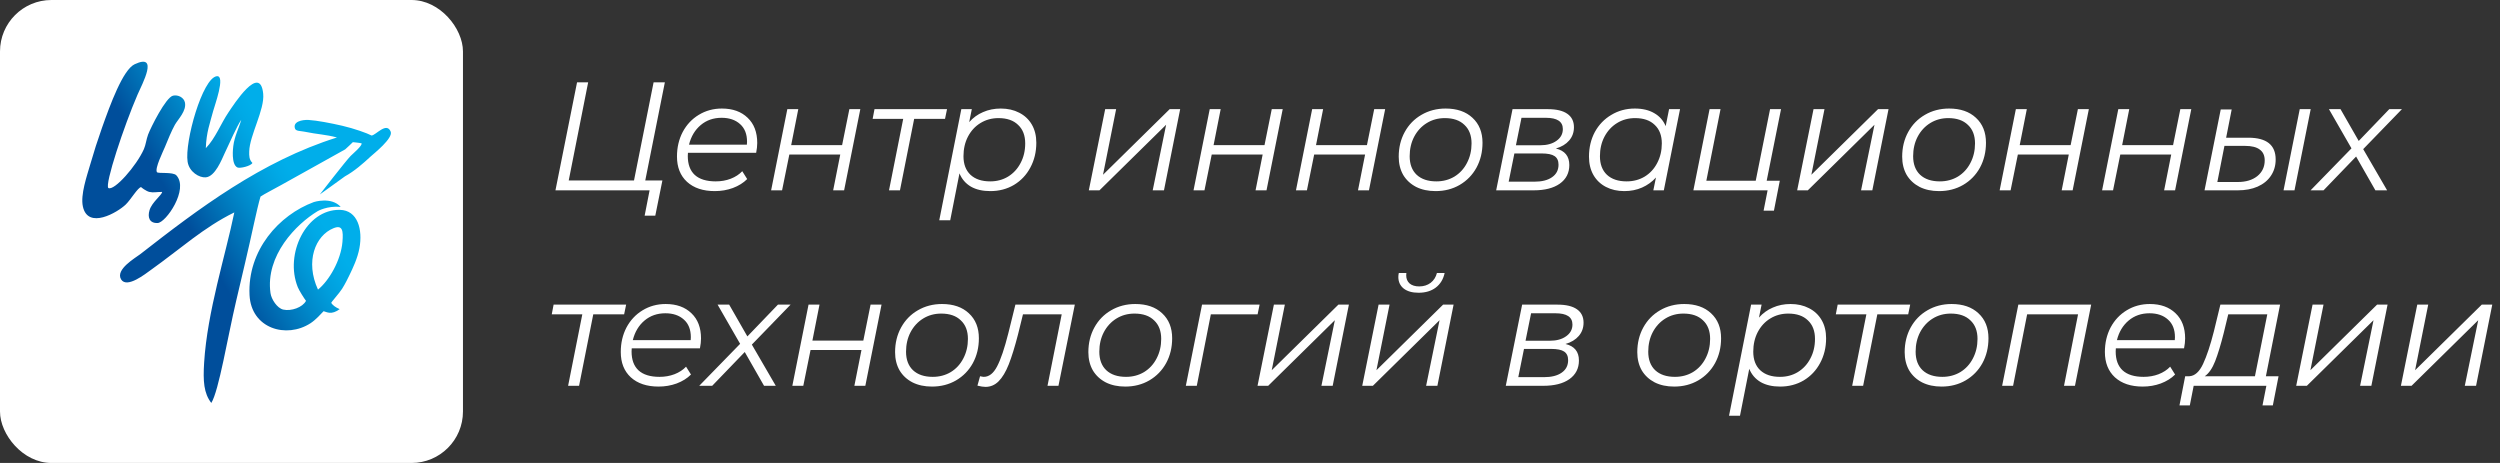 <?xml version="1.0" encoding="UTF-8"?> <svg xmlns="http://www.w3.org/2000/svg" width="243" height="45" viewBox="0 0 243 45" fill="none"><rect x="0" y="0" width="243" height="45" fill="#333333" stroke="none"/><rect width="45" height="45" rx="5" fill="white"></rect><path fill-rule="evenodd" clip-rule="evenodd" d="M10.535 18.277C11.104 18.574 13.259 16.135 13.987 14.496C14.171 14.083 14.22 13.546 14.394 13.083C14.646 12.411 16.11 9.459 16.82 9.298C17.303 9.188 17.871 9.472 17.975 9.959C18.15 10.777 17.295 11.604 16.997 12.133C16.692 12.676 16.293 13.636 16.023 14.307C15.861 14.709 15.022 16.381 15.255 16.733C15.364 16.897 16.817 16.683 17.148 17.048C18.373 18.398 16.128 21.658 15.315 21.679C14.503 21.701 14.333 21.1 14.535 20.428C14.769 19.646 15.758 18.939 15.758 18.655C15.172 18.652 14.944 18.748 14.518 18.655C14.216 18.589 13.677 18.188 13.722 18.183C13.394 18.22 12.716 19.406 12.217 19.884C11.42 20.648 8.548 22.338 8.056 20.073C7.806 18.92 8.452 17.096 8.764 16.009C9.122 14.766 9.492 13.61 9.915 12.417C10.711 10.174 11.946 6.777 13.091 6.243C15.479 5.129 13.824 8.15 13.367 9.204C12.064 12.21 10.149 17.966 10.535 18.277ZM31.083 18.905L33.528 17.142C34.448 16.638 35.298 15.888 36.037 15.204C36.317 14.944 38.238 13.431 37.975 12.795C37.572 11.818 36.538 13.141 36.117 13.173C35.688 12.943 34.426 12.494 33.284 12.228C32.125 11.959 30.805 11.709 30.009 11.661C29.339 11.621 28.428 11.835 28.681 12.512C28.773 12.756 29.221 12.724 29.567 12.796C30.87 13.066 31.674 13.069 32.753 13.363C25.409 15.664 19.275 20.304 13.633 24.705C13.184 25.055 11.176 26.197 11.774 27.162C12.336 28.069 14.163 26.596 14.695 26.217C17.505 24.217 19.799 22.103 22.775 20.647C21.913 24.849 20.154 30.267 19.842 35.24C19.728 37.051 19.806 38.221 20.538 39.166C21.272 38.005 22.132 32.733 22.952 29.259C23.456 27.12 24.175 24.105 24.698 21.68C24.874 20.865 25.176 19.572 25.323 19.107C25.633 18.886 26.744 18.317 27.325 17.988C29.471 16.775 31.801 15.515 33.553 14.518C33.613 14.484 34.297 13.818 34.297 13.818C34.297 13.818 34.945 13.878 35.143 13.93C35.245 14.146 34.283 14.954 34.081 15.159C33.614 15.632 31.083 18.905 31.083 18.905ZM33.118 20.11C32.197 19.093 30.511 19.638 30.511 19.638C27.113 20.891 24.048 24.329 24.255 28.674C24.41 31.931 27.833 32.946 30.186 31.415C30.705 31.077 31.151 30.556 31.454 30.248C31.773 30.327 32.206 30.646 33.017 30.049C32.584 29.864 32.337 29.656 32.198 29.448C32.161 29.393 32.978 28.508 33.254 28.067C33.575 27.554 33.828 27.031 33.992 26.689C34.293 26.063 34.752 25.116 34.936 24.12C35.269 22.326 34.781 20.434 33.033 20.398C29.768 20.332 27.641 24.688 28.947 27.918C29.077 28.241 29.576 29.029 29.744 29.241C29.419 29.877 28.307 30.269 27.531 30.092C26.94 29.958 26.375 29.088 26.291 28.485C25.785 24.834 28.794 21.782 30.868 20.529C30.868 20.529 31.794 19.983 33.118 20.11ZM30.908 28.15C29.646 25.409 30.647 22.898 32.413 22.183C33.3 21.823 33.376 22.429 33.287 23.506C33.139 25.305 31.977 27.293 30.908 28.15ZM20.715 10.81C20.846 10.302 21.959 7.293 21.069 7.408C19.676 7.588 17.931 13.796 18.236 15.725C18.392 16.712 19.371 17.294 20.006 17.238C20.92 17.157 21.555 15.497 21.834 14.904C22.337 13.835 23.029 12.257 23.449 11.643C23.261 12.352 22.78 13.276 22.675 14.207C22.657 14.365 22.451 15.971 23.073 16.275C23.327 16.399 24.407 16.13 24.534 15.837C24.213 15.518 24.214 15.144 24.224 14.727C24.26 13.152 25.738 10.662 25.583 9.109C25.286 6.137 22.696 10.201 22.219 10.905C21.445 12.048 20.944 13.434 20.006 14.402C20.054 12.849 20.421 11.941 20.715 10.81Z" fill="url(#paint0_linear_259_178)"></path><path d="M62.72 17.54H64.385L63.695 20.96H62.66L63.14 18.5H53.99L56.09 8H57.17L55.28 17.54H61.625L63.53 8H64.625L62.72 17.54ZM66.868 14.855C66.858 14.925 66.853 15.03 66.853 15.17C66.853 15.97 67.078 16.58 67.528 17C67.987 17.42 68.668 17.63 69.567 17.63C70.088 17.63 70.573 17.545 71.022 17.375C71.483 17.195 71.858 16.95 72.147 16.64L72.627 17.405C72.257 17.775 71.793 18.065 71.233 18.275C70.683 18.475 70.097 18.575 69.478 18.575C68.338 18.575 67.438 18.275 66.778 17.675C66.127 17.075 65.802 16.255 65.802 15.215C65.802 14.335 65.987 13.54 66.358 12.83C66.737 12.12 67.257 11.565 67.918 11.165C68.588 10.755 69.338 10.55 70.168 10.55C71.218 10.55 72.052 10.85 72.672 11.45C73.293 12.04 73.603 12.855 73.603 13.895C73.603 14.185 73.567 14.505 73.498 14.855H66.868ZM70.138 11.45C69.347 11.45 68.672 11.685 68.112 12.155C67.552 12.625 67.172 13.26 66.972 14.06H72.597C72.608 13.99 72.612 13.895 72.612 13.775C72.612 13.035 72.388 12.465 71.938 12.065C71.487 11.655 70.888 11.45 70.138 11.45ZM76.528 10.61H77.593L76.903 14.105H81.853L82.558 10.61H83.623L82.048 18.5H80.983L81.673 15.02H76.723L76.018 18.5H74.953L76.528 10.61ZM91.856 11.555H88.856L87.476 18.5H86.411L87.791 11.555H84.821L85.001 10.61H92.051L91.856 11.555ZM97.281 10.55C97.951 10.55 98.546 10.685 99.066 10.955C99.596 11.225 100.005 11.61 100.295 12.11C100.585 12.61 100.73 13.2 100.73 13.88C100.73 14.77 100.535 15.575 100.145 16.295C99.766 17.005 99.236 17.565 98.555 17.975C97.876 18.375 97.111 18.575 96.26 18.575C95.51 18.575 94.88 18.43 94.371 18.14C93.861 17.84 93.49 17.41 93.26 16.85L92.361 21.41H91.296L93.441 10.61H94.46L94.206 11.87C94.585 11.44 95.035 11.115 95.555 10.895C96.076 10.665 96.65 10.55 97.281 10.55ZM96.246 17.63C96.895 17.63 97.475 17.475 97.986 17.165C98.505 16.845 98.91 16.405 99.201 15.845C99.501 15.285 99.65 14.65 99.65 13.94C99.65 13.17 99.421 12.57 98.96 12.14C98.51 11.7 97.876 11.48 97.055 11.48C96.406 11.48 95.82 11.64 95.3 11.96C94.79 12.27 94.385 12.71 94.085 13.28C93.796 13.84 93.65 14.475 93.65 15.185C93.65 15.955 93.876 16.555 94.326 16.985C94.785 17.415 95.425 17.63 96.246 17.63ZM107.423 10.61H108.488L107.213 16.985L113.693 10.61H114.713L113.138 18.5H112.043L113.348 12.125L106.868 18.5H105.833L107.423 10.61ZM117.585 10.61H118.65L117.96 14.105H122.91L123.615 10.61H124.68L123.105 18.5H122.04L122.73 15.02H117.78L117.075 18.5H116.01L117.585 10.61ZM127.542 10.61H128.607L127.917 14.105H132.867L133.572 10.61H134.637L133.062 18.5H131.997L132.687 15.02H127.737L127.032 18.5H125.967L127.542 10.61ZM139.54 18.575C138.82 18.575 138.19 18.44 137.65 18.17C137.11 17.89 136.69 17.5 136.39 17C136.1 16.49 135.955 15.9 135.955 15.23C135.955 14.34 136.15 13.54 136.54 12.83C136.93 12.12 137.47 11.565 138.16 11.165C138.86 10.755 139.645 10.55 140.515 10.55C141.615 10.55 142.485 10.85 143.125 11.45C143.775 12.05 144.1 12.86 144.1 13.88C144.1 14.77 143.905 15.575 143.515 16.295C143.125 17.005 142.58 17.565 141.88 17.975C141.19 18.375 140.41 18.575 139.54 18.575ZM139.615 17.63C140.265 17.63 140.85 17.475 141.37 17.165C141.89 16.845 142.295 16.405 142.585 15.845C142.885 15.275 143.035 14.64 143.035 13.94C143.035 13.17 142.805 12.57 142.345 12.14C141.895 11.7 141.26 11.48 140.44 11.48C139.79 11.48 139.205 11.64 138.685 11.96C138.165 12.28 137.755 12.725 137.455 13.295C137.165 13.855 137.02 14.485 137.02 15.185C137.02 15.955 137.245 16.555 137.695 16.985C138.155 17.415 138.795 17.63 139.615 17.63ZM151.233 14.435C152.103 14.645 152.538 15.18 152.538 16.04C152.538 16.81 152.228 17.415 151.608 17.855C150.998 18.285 150.153 18.5 149.073 18.5H145.428L147.018 10.61H150.453C151.283 10.61 151.913 10.76 152.343 11.06C152.773 11.36 152.988 11.795 152.988 12.365C152.988 12.865 152.833 13.295 152.523 13.655C152.213 14.015 151.783 14.275 151.233 14.435ZM147.348 14.12H149.703C150.363 14.12 150.893 13.975 151.293 13.685C151.703 13.395 151.908 13.015 151.908 12.545C151.908 11.815 151.358 11.45 150.258 11.45H147.888L147.348 14.12ZM149.133 17.66C149.873 17.66 150.448 17.515 150.858 17.225C151.278 16.935 151.488 16.53 151.488 16.01C151.488 15.62 151.358 15.34 151.098 15.17C150.848 15 150.428 14.915 149.838 14.915H147.198L146.643 17.66H149.133ZM163.299 10.61L161.724 18.5H160.704L160.959 17.255C160.579 17.675 160.129 18 159.609 18.23C159.089 18.46 158.514 18.575 157.884 18.575C157.214 18.575 156.619 18.44 156.099 18.17C155.579 17.9 155.174 17.515 154.884 17.015C154.594 16.505 154.449 15.91 154.449 15.23C154.449 14.34 154.639 13.54 155.019 12.83C155.409 12.12 155.944 11.565 156.624 11.165C157.304 10.755 158.064 10.55 158.904 10.55C159.654 10.55 160.284 10.7 160.794 11C161.304 11.29 161.674 11.71 161.904 12.26L162.234 10.61H163.299ZM158.109 17.63C158.759 17.63 159.344 17.475 159.864 17.165C160.384 16.845 160.789 16.405 161.079 15.845C161.379 15.275 161.529 14.64 161.529 13.94C161.529 13.17 161.299 12.57 160.839 12.14C160.389 11.7 159.754 11.48 158.934 11.48C158.284 11.48 157.699 11.64 157.179 11.96C156.659 12.28 156.249 12.725 155.949 13.295C155.659 13.855 155.514 14.485 155.514 15.185C155.514 15.955 155.739 16.555 156.189 16.985C156.649 17.415 157.289 17.63 158.109 17.63ZM171.721 17.57H172.996L172.426 20.48H171.421L171.811 18.5H164.596L166.171 10.61H167.236L165.856 17.57H170.656L172.051 10.61H173.116L171.721 17.57ZM176.275 10.61H177.34L176.065 16.985L182.545 10.61H183.565L181.99 18.5H180.895L182.2 12.125L175.72 18.5H174.685L176.275 10.61ZM188.477 18.575C187.757 18.575 187.127 18.44 186.587 18.17C186.047 17.89 185.627 17.5 185.327 17C185.037 16.49 184.892 15.9 184.892 15.23C184.892 14.34 185.087 13.54 185.477 12.83C185.867 12.12 186.407 11.565 187.097 11.165C187.797 10.755 188.582 10.55 189.452 10.55C190.552 10.55 191.422 10.85 192.062 11.45C192.712 12.05 193.037 12.86 193.037 13.88C193.037 14.77 192.842 15.575 192.452 16.295C192.062 17.005 191.517 17.565 190.817 17.975C190.127 18.375 189.347 18.575 188.477 18.575ZM188.552 17.63C189.202 17.63 189.787 17.475 190.307 17.165C190.827 16.845 191.232 16.405 191.522 15.845C191.822 15.275 191.972 14.64 191.972 13.94C191.972 13.17 191.742 12.57 191.282 12.14C190.832 11.7 190.197 11.48 189.377 11.48C188.727 11.48 188.142 11.64 187.622 11.96C187.102 12.28 186.692 12.725 186.392 13.295C186.102 13.855 185.957 14.485 185.957 15.185C185.957 15.955 186.182 16.555 186.632 16.985C187.092 17.415 187.732 17.63 188.552 17.63ZM195.941 10.61H197.006L196.316 14.105H201.266L201.971 10.61H203.036L201.461 18.5H200.396L201.086 15.02H196.136L195.431 18.5H194.366L195.941 10.61ZM205.898 10.61H206.963L206.273 14.105H211.223L211.928 10.61H212.993L211.418 18.5H210.353L211.043 15.02H206.093L205.388 18.5H204.323L205.898 10.61ZM223.535 10.61H224.6L223.025 18.5H221.96L223.535 10.61ZM218.54 13.385C220.31 13.385 221.195 14.09 221.195 15.5C221.195 16.1 221.04 16.63 220.73 17.09C220.43 17.54 220 17.89 219.44 18.14C218.89 18.38 218.25 18.5 217.52 18.5H214.28L215.855 10.64H216.92L216.38 13.385H218.54ZM217.52 17.69C218.3 17.69 218.93 17.5 219.41 17.12C219.89 16.73 220.13 16.22 220.13 15.59C220.13 15.12 219.97 14.77 219.65 14.54C219.34 14.3 218.865 14.18 218.225 14.18H216.215L215.525 17.69H217.52ZM229.703 14.495L232.028 18.5H230.888L229.013 15.215L225.848 18.5H224.588L228.563 14.42L226.373 10.61H227.498L229.268 13.7L232.238 10.61H233.468L229.703 14.495ZM60.665 30.555H57.665L56.285 37.5H55.22L56.6 30.555H53.63L53.81 29.61H60.86L60.665 30.555ZM61.404 33.855C61.394 33.925 61.389 34.03 61.389 34.17C61.389 34.97 61.614 35.58 62.064 36C62.524 36.42 63.204 36.63 64.104 36.63C64.624 36.63 65.109 36.545 65.559 36.375C66.019 36.195 66.394 35.95 66.684 35.64L67.164 36.405C66.794 36.775 66.329 37.065 65.769 37.275C65.219 37.475 64.634 37.575 64.014 37.575C62.874 37.575 61.974 37.275 61.314 36.675C60.664 36.075 60.339 35.255 60.339 34.215C60.339 33.335 60.524 32.54 60.894 31.83C61.274 31.12 61.794 30.565 62.454 30.165C63.124 29.755 63.874 29.55 64.704 29.55C65.754 29.55 66.589 29.85 67.209 30.45C67.829 31.04 68.139 31.855 68.139 32.895C68.139 33.185 68.104 33.505 68.034 33.855H61.404ZM64.674 30.45C63.884 30.45 63.209 30.685 62.649 31.155C62.089 31.625 61.709 32.26 61.509 33.06H67.134C67.144 32.99 67.149 32.895 67.149 32.775C67.149 32.035 66.924 31.465 66.474 31.065C66.024 30.655 65.424 30.45 64.674 30.45ZM73.08 33.495L75.405 37.5H74.265L72.39 34.215L69.225 37.5H67.965L71.94 33.42L69.75 29.61H70.875L72.645 32.7L75.615 29.61H76.845L73.08 33.495ZM78.59 29.61H79.655L78.965 33.105H83.915L84.62 29.61H85.685L84.11 37.5H83.045L83.735 34.02H78.785L78.08 37.5H77.015L78.59 29.61ZM90.588 37.575C89.868 37.575 89.237 37.44 88.698 37.17C88.157 36.89 87.737 36.5 87.438 36C87.147 35.49 87.002 34.9 87.002 34.23C87.002 33.34 87.198 32.54 87.588 31.83C87.978 31.12 88.517 30.565 89.207 30.165C89.907 29.755 90.692 29.55 91.562 29.55C92.662 29.55 93.532 29.85 94.172 30.45C94.823 31.05 95.147 31.86 95.147 32.88C95.147 33.77 94.953 34.575 94.562 35.295C94.172 36.005 93.627 36.565 92.927 36.975C92.237 37.375 91.457 37.575 90.588 37.575ZM90.662 36.63C91.312 36.63 91.897 36.475 92.418 36.165C92.938 35.845 93.343 35.405 93.632 34.845C93.933 34.275 94.082 33.64 94.082 32.94C94.082 32.17 93.853 31.57 93.392 31.14C92.942 30.7 92.308 30.48 91.487 30.48C90.838 30.48 90.252 30.64 89.733 30.96C89.213 31.28 88.802 31.725 88.502 32.295C88.213 32.855 88.067 33.485 88.067 34.185C88.067 34.955 88.293 35.555 88.743 35.985C89.203 36.415 89.843 36.63 90.662 36.63ZM104.472 29.61L102.882 37.5H101.817L103.197 30.555H99.432L98.952 32.505C98.642 33.705 98.342 34.675 98.052 35.415C97.762 36.145 97.432 36.695 97.062 37.065C96.702 37.425 96.277 37.605 95.787 37.605C95.587 37.605 95.327 37.565 95.007 37.485L95.262 36.57C95.442 36.61 95.562 36.63 95.622 36.63C96.132 36.63 96.562 36.295 96.912 35.625C97.272 34.945 97.637 33.87 98.007 32.4L98.697 29.61H104.472ZM109.374 37.575C108.654 37.575 108.024 37.44 107.484 37.17C106.944 36.89 106.524 36.5 106.224 36C105.934 35.49 105.789 34.9 105.789 34.23C105.789 33.34 105.984 32.54 106.374 31.83C106.764 31.12 107.304 30.565 107.994 30.165C108.694 29.755 109.479 29.55 110.349 29.55C111.449 29.55 112.319 29.85 112.959 30.45C113.609 31.05 113.934 31.86 113.934 32.88C113.934 33.77 113.739 34.575 113.349 35.295C112.959 36.005 112.414 36.565 111.714 36.975C111.024 37.375 110.244 37.575 109.374 37.575ZM109.449 36.63C110.099 36.63 110.684 36.475 111.204 36.165C111.724 35.845 112.129 35.405 112.419 34.845C112.719 34.275 112.869 33.64 112.869 32.94C112.869 32.17 112.639 31.57 112.179 31.14C111.729 30.7 111.094 30.48 110.274 30.48C109.624 30.48 109.039 30.64 108.519 30.96C107.999 31.28 107.589 31.725 107.289 32.295C106.999 32.855 106.854 33.485 106.854 34.185C106.854 34.955 107.079 35.555 107.529 35.985C107.989 36.415 108.629 36.63 109.449 36.63ZM122.238 30.555H117.693L116.328 37.5H115.263L116.838 29.61H122.433L122.238 30.555ZM123.822 29.61H124.887L123.612 35.985L130.092 29.61H131.112L129.537 37.5H128.442L129.747 31.125L123.267 37.5H122.232L123.822 29.61ZM133.999 29.61H135.064L133.789 35.985L140.269 29.61H141.289L139.714 37.5H138.619L139.924 31.125L133.444 37.5H132.409L133.999 29.61ZM137.884 28.455C137.274 28.455 136.794 28.32 136.444 28.05C136.094 27.77 135.919 27.395 135.919 26.925C135.919 26.795 135.934 26.665 135.964 26.535H136.699C136.689 26.595 136.684 26.675 136.684 26.775C136.684 27.095 136.794 27.355 137.014 27.555C137.244 27.745 137.554 27.84 137.944 27.84C138.374 27.84 138.744 27.725 139.054 27.495C139.364 27.255 139.569 26.935 139.669 26.535H140.419C140.289 27.145 139.999 27.62 139.549 27.96C139.109 28.29 138.554 28.455 137.884 28.455ZM152.167 33.435C153.037 33.645 153.472 34.18 153.472 35.04C153.472 35.81 153.162 36.415 152.542 36.855C151.932 37.285 151.087 37.5 150.007 37.5H146.362L147.952 29.61H151.387C152.217 29.61 152.847 29.76 153.277 30.06C153.707 30.36 153.922 30.795 153.922 31.365C153.922 31.865 153.767 32.295 153.457 32.655C153.147 33.015 152.717 33.275 152.167 33.435ZM148.282 33.12H150.637C151.297 33.12 151.827 32.975 152.227 32.685C152.637 32.395 152.842 32.015 152.842 31.545C152.842 30.815 152.292 30.45 151.192 30.45H148.822L148.282 33.12ZM150.067 36.66C150.807 36.66 151.382 36.515 151.792 36.225C152.212 35.935 152.422 35.53 152.422 35.01C152.422 34.62 152.292 34.34 152.032 34.17C151.782 34 151.362 33.915 150.772 33.915H148.132L147.577 36.66H150.067ZM162.729 37.575C162.009 37.575 161.379 37.44 160.839 37.17C160.299 36.89 159.879 36.5 159.579 36C159.289 35.49 159.144 34.9 159.144 34.23C159.144 33.34 159.339 32.54 159.729 31.83C160.119 31.12 160.659 30.565 161.349 30.165C162.049 29.755 162.834 29.55 163.704 29.55C164.804 29.55 165.674 29.85 166.314 30.45C166.964 31.05 167.289 31.86 167.289 32.88C167.289 33.77 167.094 34.575 166.704 35.295C166.314 36.005 165.769 36.565 165.069 36.975C164.379 37.375 163.599 37.575 162.729 37.575ZM162.804 36.63C163.454 36.63 164.039 36.475 164.559 36.165C165.079 35.845 165.484 35.405 165.774 34.845C166.074 34.275 166.224 33.64 166.224 32.94C166.224 32.17 165.994 31.57 165.534 31.14C165.084 30.7 164.449 30.48 163.629 30.48C162.979 30.48 162.394 30.64 161.874 30.96C161.354 31.28 160.944 31.725 160.644 32.295C160.354 32.855 160.209 33.485 160.209 34.185C160.209 34.955 160.434 35.555 160.884 35.985C161.344 36.415 161.984 36.63 162.804 36.63ZM174.047 29.55C174.717 29.55 175.312 29.685 175.832 29.955C176.362 30.225 176.772 30.61 177.062 31.11C177.352 31.61 177.497 32.2 177.497 32.88C177.497 33.77 177.302 34.575 176.912 35.295C176.532 36.005 176.002 36.565 175.322 36.975C174.642 37.375 173.877 37.575 173.027 37.575C172.277 37.575 171.647 37.43 171.137 37.14C170.627 36.84 170.257 36.41 170.027 35.85L169.127 40.41H168.062L170.207 29.61H171.227L170.972 30.87C171.352 30.44 171.802 30.115 172.322 29.895C172.842 29.665 173.417 29.55 174.047 29.55ZM173.012 36.63C173.662 36.63 174.242 36.475 174.752 36.165C175.272 35.845 175.677 35.405 175.967 34.845C176.267 34.285 176.417 33.65 176.417 32.94C176.417 32.17 176.187 31.57 175.727 31.14C175.277 30.7 174.642 30.48 173.822 30.48C173.172 30.48 172.587 30.64 172.067 30.96C171.557 31.27 171.152 31.71 170.852 32.28C170.562 32.84 170.417 33.475 170.417 34.185C170.417 34.955 170.642 35.555 171.092 35.985C171.552 36.415 172.192 36.63 173.012 36.63ZM185.476 30.555H182.476L181.096 37.5H180.031L181.411 30.555H178.441L178.621 29.61H185.671L185.476 30.555ZM188.719 37.575C187.999 37.575 187.369 37.44 186.829 37.17C186.289 36.89 185.869 36.5 185.569 36C185.279 35.49 185.134 34.9 185.134 34.23C185.134 33.34 185.329 32.54 185.719 31.83C186.109 31.12 186.649 30.565 187.339 30.165C188.039 29.755 188.824 29.55 189.694 29.55C190.794 29.55 191.664 29.85 192.304 30.45C192.954 31.05 193.279 31.86 193.279 32.88C193.279 33.77 193.084 34.575 192.694 35.295C192.304 36.005 191.759 36.565 191.059 36.975C190.369 37.375 189.589 37.575 188.719 37.575ZM188.794 36.63C189.444 36.63 190.029 36.475 190.549 36.165C191.069 35.845 191.474 35.405 191.764 34.845C192.064 34.275 192.214 33.64 192.214 32.94C192.214 32.17 191.984 31.57 191.524 31.14C191.074 30.7 190.439 30.48 189.619 30.48C188.969 30.48 188.384 30.64 187.864 30.96C187.344 31.28 186.934 31.725 186.634 32.295C186.344 32.855 186.199 33.485 186.199 34.185C186.199 34.955 186.424 35.555 186.874 35.985C187.334 36.415 187.974 36.63 188.794 36.63ZM203.262 29.61L201.687 37.5H200.622L201.987 30.555H197.037L195.672 37.5H194.607L196.182 29.61H203.262ZM205.66 33.855C205.65 33.925 205.645 34.03 205.645 34.17C205.645 34.97 205.87 35.58 206.32 36C206.78 36.42 207.46 36.63 208.36 36.63C208.88 36.63 209.365 36.545 209.815 36.375C210.275 36.195 210.65 35.95 210.94 35.64L211.42 36.405C211.05 36.775 210.585 37.065 210.025 37.275C209.475 37.475 208.89 37.575 208.27 37.575C207.13 37.575 206.23 37.275 205.57 36.675C204.92 36.075 204.595 35.255 204.595 34.215C204.595 33.335 204.78 32.54 205.15 31.83C205.53 31.12 206.05 30.565 206.71 30.165C207.38 29.755 208.13 29.55 208.96 29.55C210.01 29.55 210.845 29.85 211.465 30.45C212.085 31.04 212.395 31.855 212.395 32.895C212.395 33.185 212.36 33.505 212.29 33.855H205.66ZM208.93 30.45C208.14 30.45 207.465 30.685 206.905 31.155C206.345 31.625 205.965 32.26 205.765 33.06H211.39C211.4 32.99 211.405 32.895 211.405 32.775C211.405 32.035 211.18 31.465 210.73 31.065C210.28 30.655 209.68 30.45 208.93 30.45ZM220.245 36.57H221.475L220.92 39.405H219.915L220.29 37.5H213.225L212.85 39.405H211.845L212.4 36.57H212.805C213.335 36.54 213.78 36.14 214.14 35.37C214.5 34.6 214.85 33.545 215.19 32.205L215.82 29.61H221.625L220.245 36.57ZM216.15 32.355C215.86 33.505 215.58 34.425 215.31 35.115C215.04 35.805 214.705 36.29 214.305 36.57H219.18L220.38 30.555H216.585L216.15 32.355ZM224.781 29.61H225.846L224.571 35.985L231.051 29.61H232.071L230.496 37.5H229.401L230.706 31.125L224.226 37.5H223.191L224.781 29.61ZM234.958 29.61H236.023L234.748 35.985L241.228 29.61H242.248L240.673 37.5H239.578L240.883 31.125L234.403 37.5H233.368L234.958 29.61Z" fill="white"></path><defs><linearGradient id="paint0_linear_259_178" x1="11.358" y1="26.478" x2="36.873" y2="10.96" gradientUnits="userSpaceOnUse"><stop offset="0.277" stop-color="#004E9B"></stop><stop offset="0.293" stop-color="#00539F"></stop><stop offset="0.388" stop-color="#0070B5"></stop><stop offset="0.475" stop-color="#0089CA"></stop><stop offset="0.551" stop-color="#009DDB"></stop><stop offset="0.615" stop-color="#00A9E6"></stop><stop offset="0.657" stop-color="#00AEEA"></stop></linearGradient></defs></svg> 